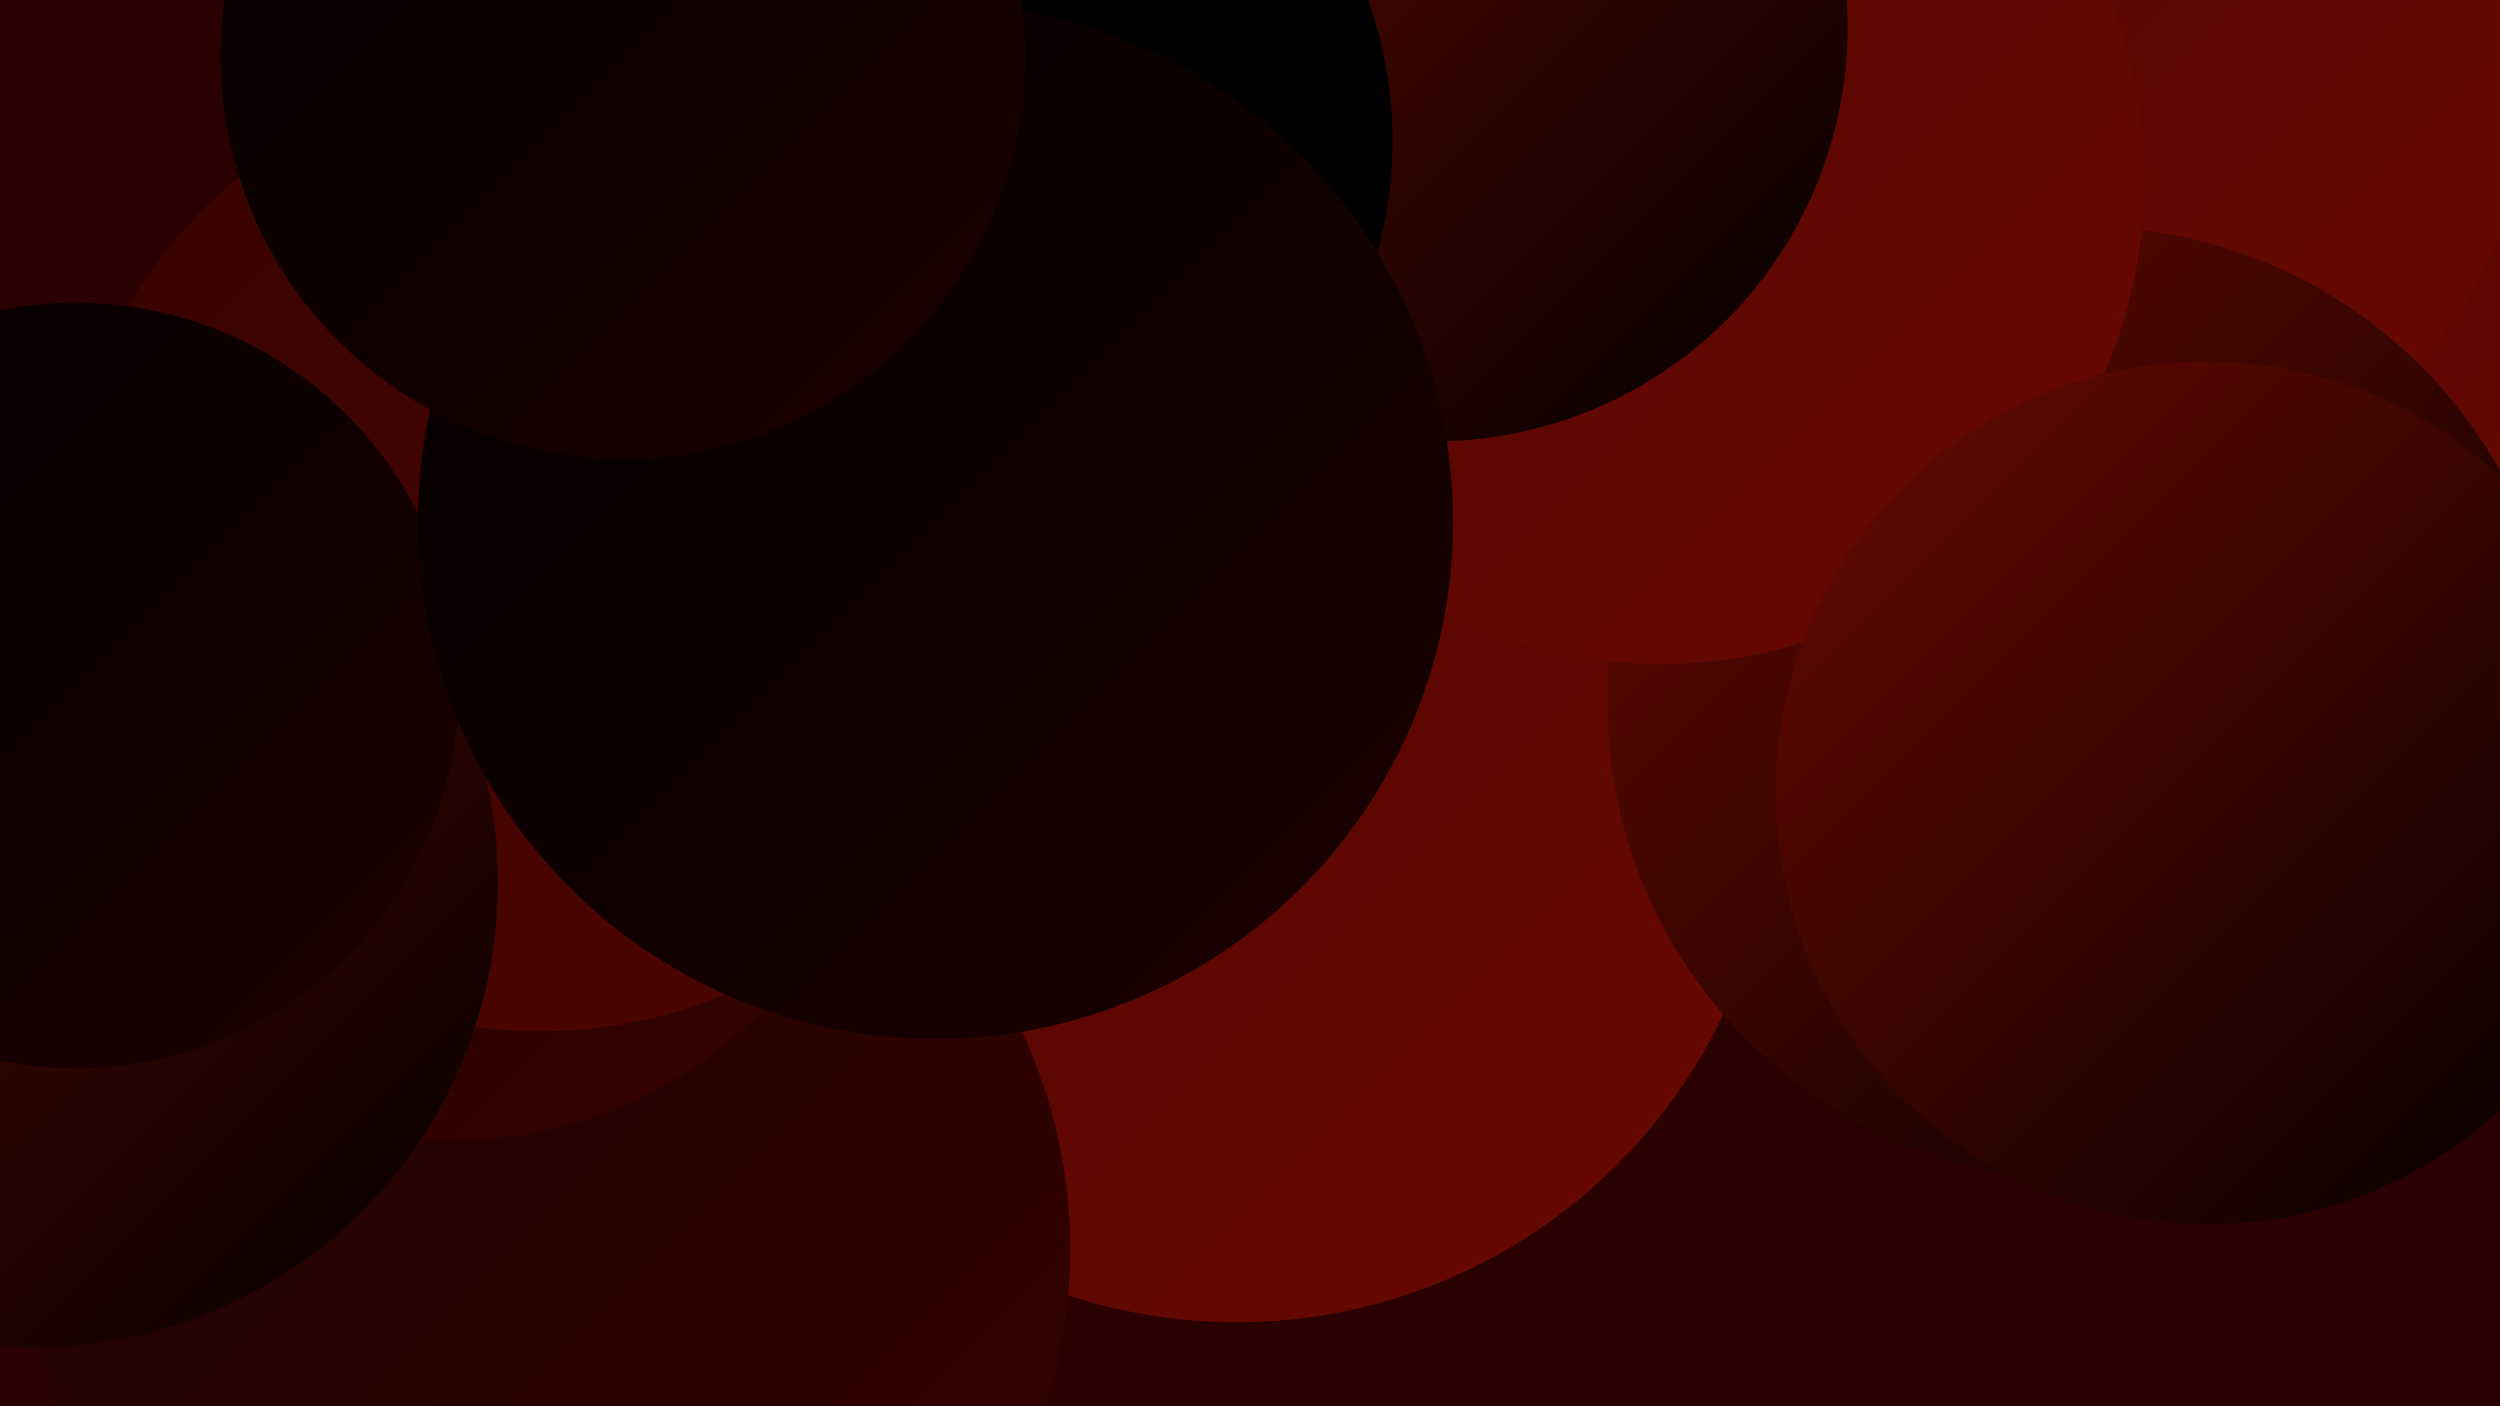 <?xml version="1.0" encoding="UTF-8"?><svg width="1280" height="720" xmlns="http://www.w3.org/2000/svg"><defs><linearGradient id="grad0" x1="0%" y1="0%" x2="100%" y2="100%"><stop offset="0%" style="stop-color:#000000;stop-opacity:1" /><stop offset="100%" style="stop-color:#000000;stop-opacity:1" /></linearGradient><linearGradient id="grad1" x1="0%" y1="0%" x2="100%" y2="100%"><stop offset="0%" style="stop-color:#000000;stop-opacity:1" /><stop offset="100%" style="stop-color:#030000;stop-opacity:1" /></linearGradient><linearGradient id="grad2" x1="0%" y1="0%" x2="100%" y2="100%"><stop offset="0%" style="stop-color:#030000;stop-opacity:1" /><stop offset="100%" style="stop-color:#1c0100;stop-opacity:1" /></linearGradient><linearGradient id="grad3" x1="0%" y1="0%" x2="100%" y2="100%"><stop offset="0%" style="stop-color:#1c0100;stop-opacity:1" /><stop offset="100%" style="stop-color:#360300;stop-opacity:1" /></linearGradient><linearGradient id="grad4" x1="0%" y1="0%" x2="100%" y2="100%"><stop offset="0%" style="stop-color:#360300;stop-opacity:1" /><stop offset="100%" style="stop-color:#500500;stop-opacity:1" /></linearGradient><linearGradient id="grad5" x1="0%" y1="0%" x2="100%" y2="100%"><stop offset="0%" style="stop-color:#500500;stop-opacity:1" /><stop offset="100%" style="stop-color:#690900;stop-opacity:1" /></linearGradient><linearGradient id="grad6" x1="0%" y1="0%" x2="100%" y2="100%"><stop offset="0%" style="stop-color:#690900;stop-opacity:1" /><stop offset="100%" style="stop-color:#000000;stop-opacity:1" /></linearGradient></defs><rect width="1280" height="720" fill="#2a0100" /><circle cx="1048" cy="94" r="186" fill="url(#grad3)" /><circle cx="1181" cy="150" r="270" fill="url(#grad5)" /><circle cx="341" cy="124" r="181" fill="url(#grad6)" /><circle cx="633" cy="401" r="276" fill="url(#grad5)" /><circle cx="286" cy="433" r="193" fill="url(#grad4)" /><circle cx="1018" cy="347" r="190" fill="url(#grad6)" /><circle cx="282" cy="640" r="266" fill="url(#grad3)" /><circle cx="1096" cy="51" r="196" fill="url(#grad5)" /><circle cx="535" cy="264" r="196" fill="url(#grad5)" /><circle cx="232" cy="362" r="222" fill="url(#grad3)" /><circle cx="277" cy="282" r="246" fill="url(#grad4)" /><circle cx="1067" cy="360" r="244" fill="url(#grad6)" /><circle cx="17" cy="452" r="238" fill="url(#grad6)" /><circle cx="39" cy="351" r="196" fill="url(#grad2)" /><circle cx="850" cy="92" r="248" fill="url(#grad5)" /><circle cx="734" cy="14" r="212" fill="url(#grad6)" /><circle cx="500" cy="72" r="213" fill="url(#grad0)" /><circle cx="479" cy="267" r="265" fill="url(#grad2)" /><circle cx="1130" cy="406" r="221" fill="url(#grad6)" /><circle cx="319" cy="29" r="206" fill="url(#grad2)" /></svg>